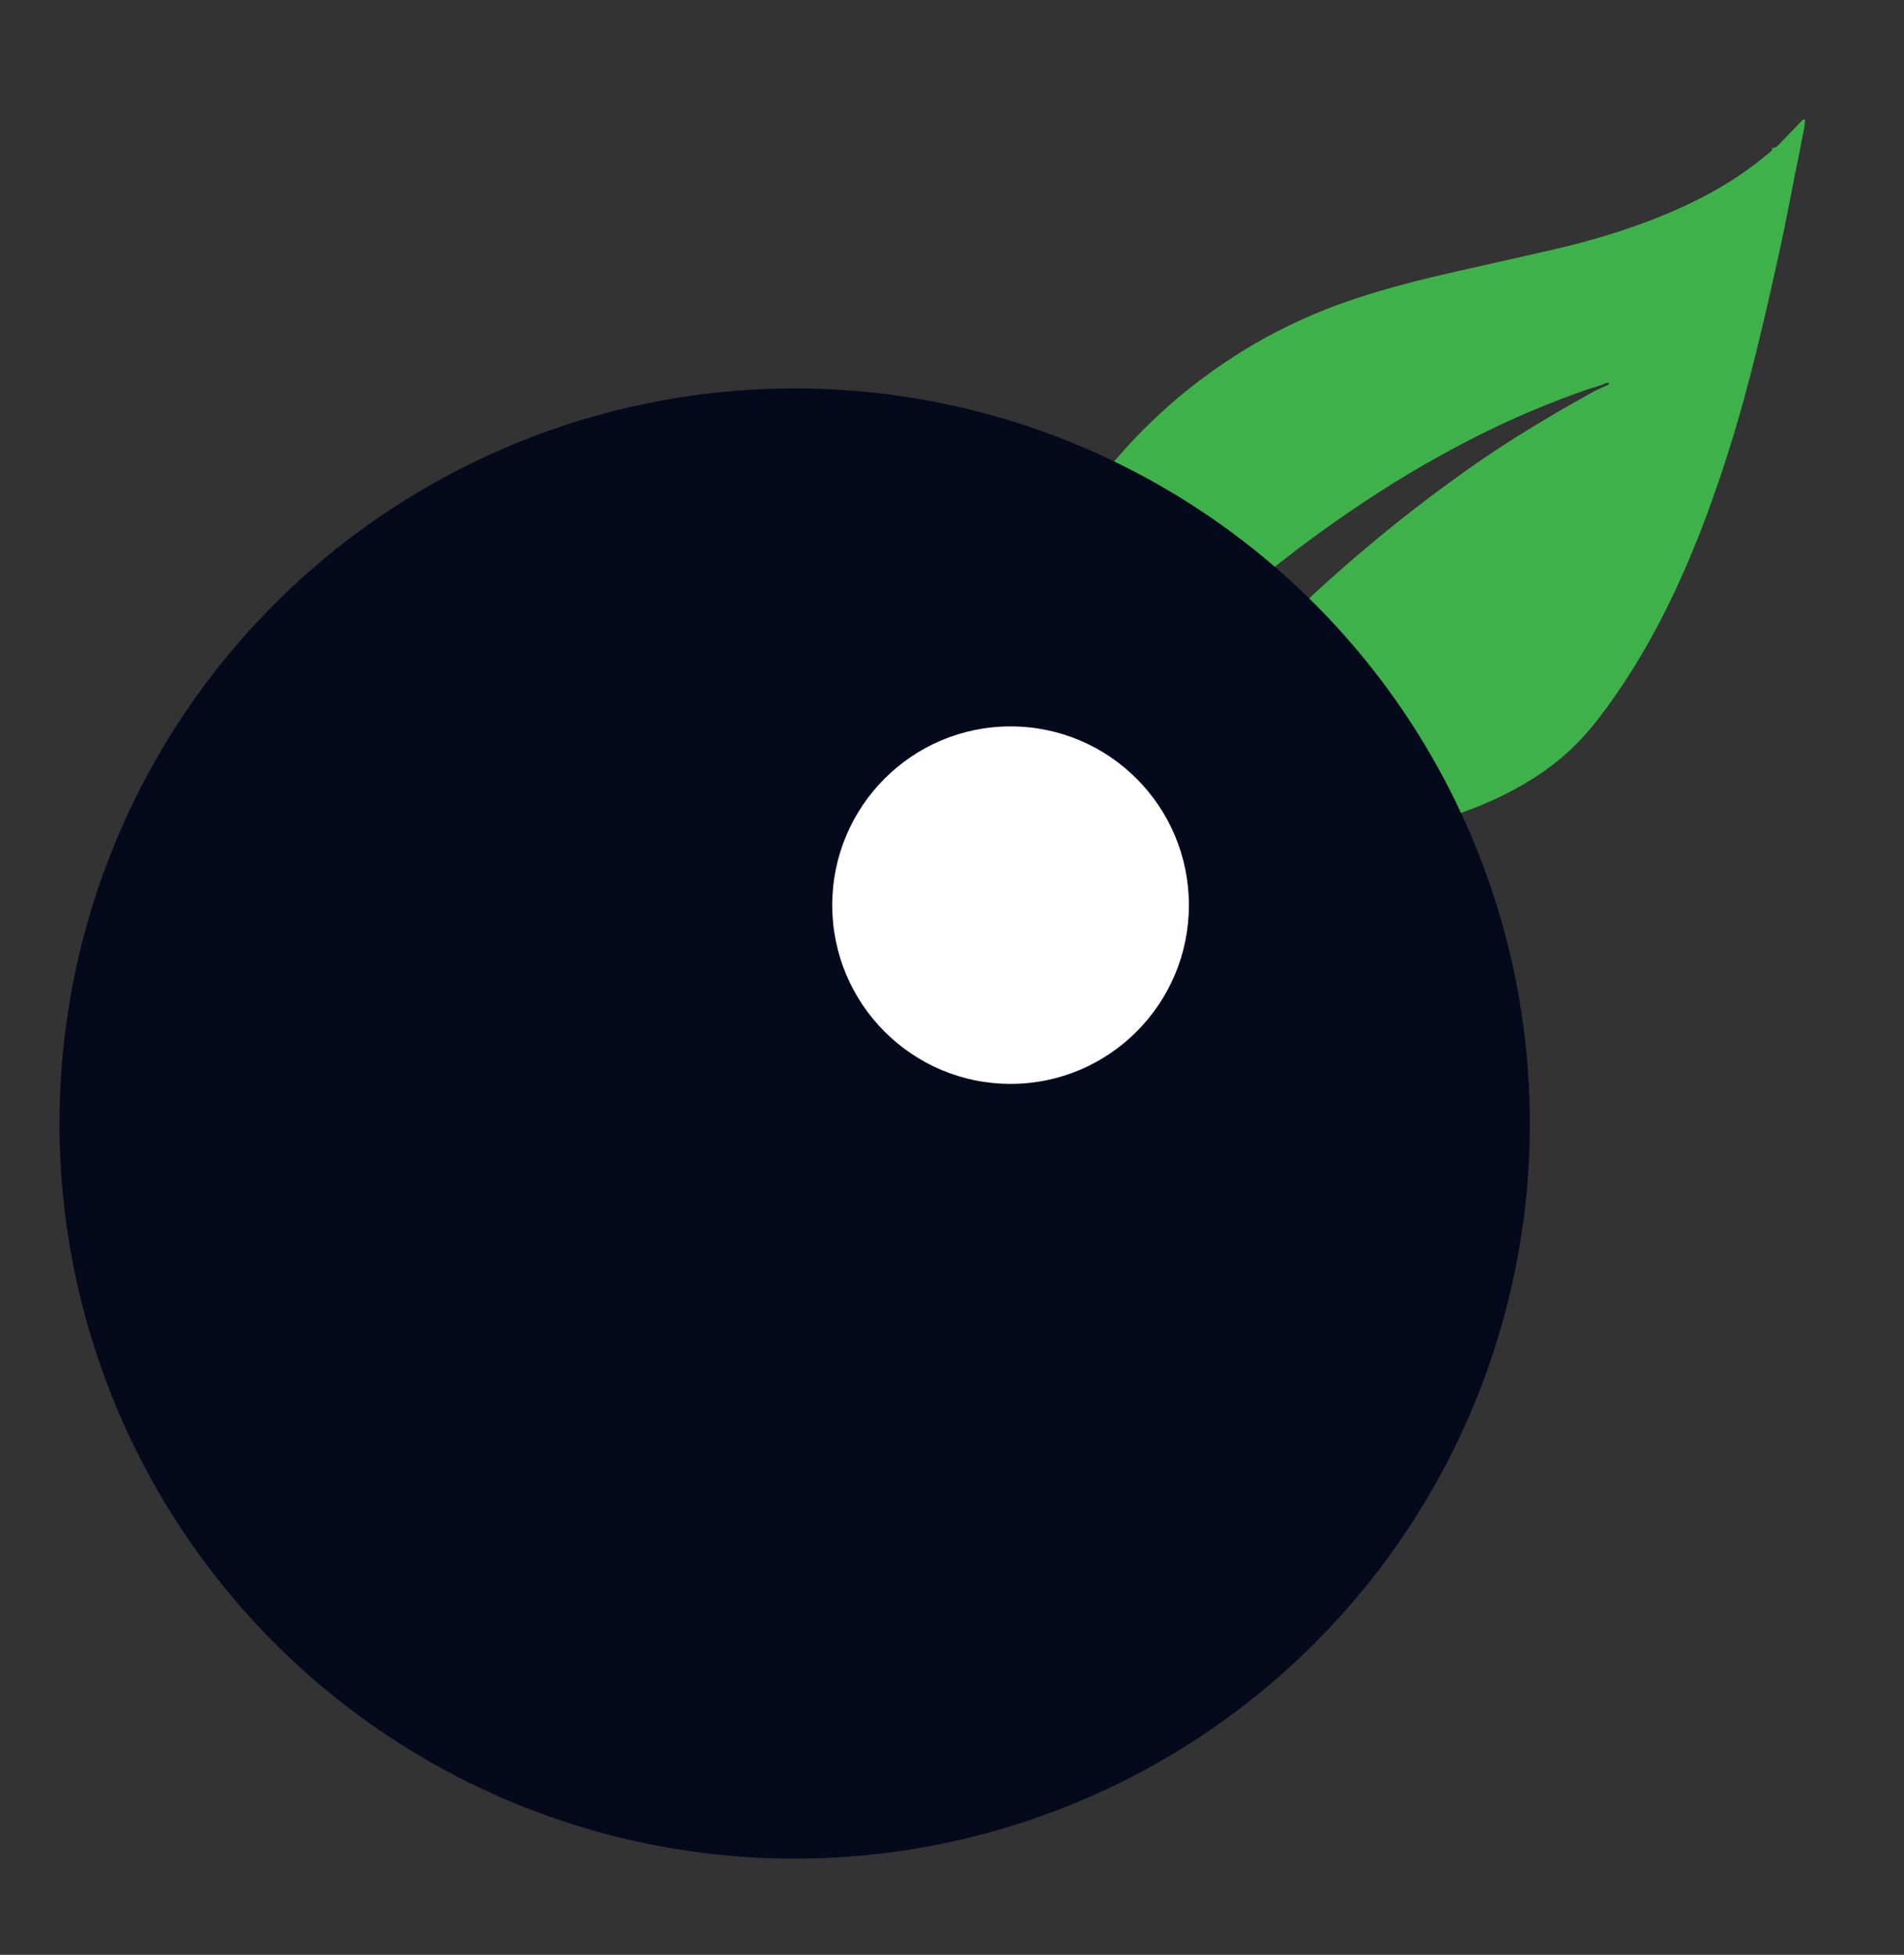 <svg width="38" height="39" viewBox="0 0 38 39" fill="none" xmlns="http://www.w3.org/2000/svg">
<rect x="0" y="0" width="38" height="39" fill="#333333" stroke="none"/>
<g clip-path="url(#clip0_11033_221)">
<path d="M20.239 12.812C20.239 12.812 20.241 12.814 20.242 12.804C20.244 12.786 20.244 12.779 20.251 12.763C20.479 12.094 20.753 11.456 21.095 10.848C21.642 9.875 22.328 9.013 23.147 8.256C23.61 7.829 24.108 7.446 24.638 7.105C25.39 6.622 26.192 6.245 27.038 5.962C27.698 5.742 28.371 5.574 29.049 5.42C29.725 5.266 30.404 5.117 31.08 4.96C31.733 4.807 32.376 4.616 33.003 4.372C33.599 4.14 34.172 3.863 34.705 3.506C34.791 3.449 34.873 3.384 34.965 3.32C35.091 3.224 35.208 3.132 35.324 3.038C35.345 3.021 35.362 2.998 35.378 2.976C35.38 2.972 35.366 2.958 35.36 2.948C35.36 2.943 35.363 2.939 35.376 2.948C35.442 2.957 35.475 2.912 35.51 2.876C35.659 2.724 35.806 2.57 35.953 2.418C35.971 2.399 35.985 2.367 36.025 2.389C36.023 2.544 35.977 2.695 35.95 2.848C35.913 3.062 35.864 3.274 35.822 3.487C35.753 3.839 35.687 4.192 35.614 4.544C35.55 4.859 35.48 5.172 35.41 5.486C35.341 5.795 35.272 6.104 35.198 6.411C35.114 6.765 35.029 7.119 34.938 7.471C34.757 8.166 34.555 8.855 34.325 9.536C33.988 10.532 33.598 11.505 33.109 12.437C32.756 13.108 32.356 13.749 31.892 14.35C31.671 14.635 31.427 14.897 31.15 15.129C30.669 15.529 30.131 15.829 29.555 16.066C28.858 16.352 28.132 16.542 27.396 16.697C26.624 16.858 25.844 16.976 25.067 17.106C25.007 17.116 24.948 17.132 24.877 17.144C24.786 17.155 24.707 17.167 24.628 17.181C24.037 17.284 23.448 17.399 22.87 17.563C22.506 17.666 22.149 17.791 21.806 17.951C21.522 18.083 21.254 18.242 21.005 18.432C20.973 18.456 20.947 18.495 20.893 18.486C20.883 18.427 20.923 18.387 20.948 18.345C21.36 17.642 21.806 16.962 22.281 16.301C22.777 15.608 23.306 14.941 23.862 14.296C24.371 13.704 24.903 13.133 25.457 12.584C25.958 12.087 26.474 11.608 27.009 11.149C27.648 10.601 28.306 10.076 28.989 9.584C29.147 9.471 29.303 9.357 29.469 9.241C29.522 9.206 29.567 9.174 29.62 9.138C29.66 9.112 29.692 9.089 29.732 9.064C29.772 9.038 29.805 9.014 29.845 8.987C29.904 8.95 29.953 8.915 30.012 8.878C30.061 8.847 30.102 8.819 30.151 8.788C30.574 8.525 30.99 8.268 31.418 8.03C31.545 7.96 31.671 7.887 31.803 7.812C31.817 7.804 31.824 7.8 31.838 7.794C31.843 7.793 31.852 7.785 31.855 7.786C31.858 7.787 31.861 7.781 31.871 7.779C31.914 7.76 31.948 7.742 31.991 7.723C32.03 7.708 32.06 7.695 32.089 7.68C32.105 7.671 32.121 7.659 32.107 7.636C32.04 7.643 32.04 7.643 31.974 7.677C31.93 7.69 31.895 7.704 31.853 7.717C31.837 7.722 31.829 7.727 31.81 7.732C31.781 7.737 31.762 7.742 31.744 7.748C30.939 8.023 30.157 8.356 29.398 8.742C28.522 9.189 27.681 9.695 26.87 10.253C26.235 10.689 25.622 11.154 25.026 11.644C24.595 11.998 24.175 12.364 23.766 12.744C23.212 13.258 22.678 13.793 22.166 14.35C22.051 14.475 21.942 14.605 21.83 14.733C21.831 14.734 21.83 14.733 21.823 14.736C21.803 14.756 21.79 14.773 21.769 14.795C21.64 14.939 21.518 15.076 21.398 15.216C21.368 15.25 21.328 15.281 21.337 15.345C21.358 15.342 21.378 15.339 21.398 15.336C21.398 15.336 21.399 15.335 21.4 15.317C21.381 15.283 21.357 15.277 21.338 15.295C21.31 15.321 21.285 15.349 21.26 15.378C20.779 15.949 20.321 16.538 19.887 17.146C19.869 17.173 19.853 17.202 19.824 17.23C19.802 17.221 19.791 17.212 19.781 17.193C19.773 17.095 19.764 17.008 19.757 16.916C19.757 16.895 19.754 16.879 19.752 16.853C19.751 16.82 19.748 16.798 19.748 16.769C19.746 16.748 19.742 16.733 19.74 16.708C19.74 16.666 19.737 16.635 19.736 16.593C19.735 16.566 19.735 16.55 19.73 16.534C19.729 16.53 19.713 16.531 19.704 16.529C19.699 16.523 19.697 16.517 19.715 16.497C19.728 16.361 19.726 16.239 19.727 16.112C19.728 16.091 19.725 16.076 19.725 16.047C19.733 15.796 19.741 15.557 19.751 15.309C19.789 14.939 19.831 14.579 19.891 14.222C19.895 14.199 19.899 14.176 19.904 14.153C19.953 13.924 20.002 13.694 20.055 13.456C20.059 13.434 20.06 13.421 20.066 13.399C20.127 13.197 20.183 13.004 20.239 12.812Z" fill="#3FB14B"/>
</g>
<ellipse cx="15.86" cy="22.415" rx="14.673" ry="14.666" fill="#05091C"/>
<ellipse cx="20.169" cy="18.058" rx="3.559" ry="3.566" fill="white"/>
<defs>
<clipPath id="clip0_11033_221">
<rect width="17.705" height="17.74" fill="white" transform="matrix(0.995 0.105 -0.104 0.995 19.895 0.686)"/>
</clipPath>
</defs>
</svg>
